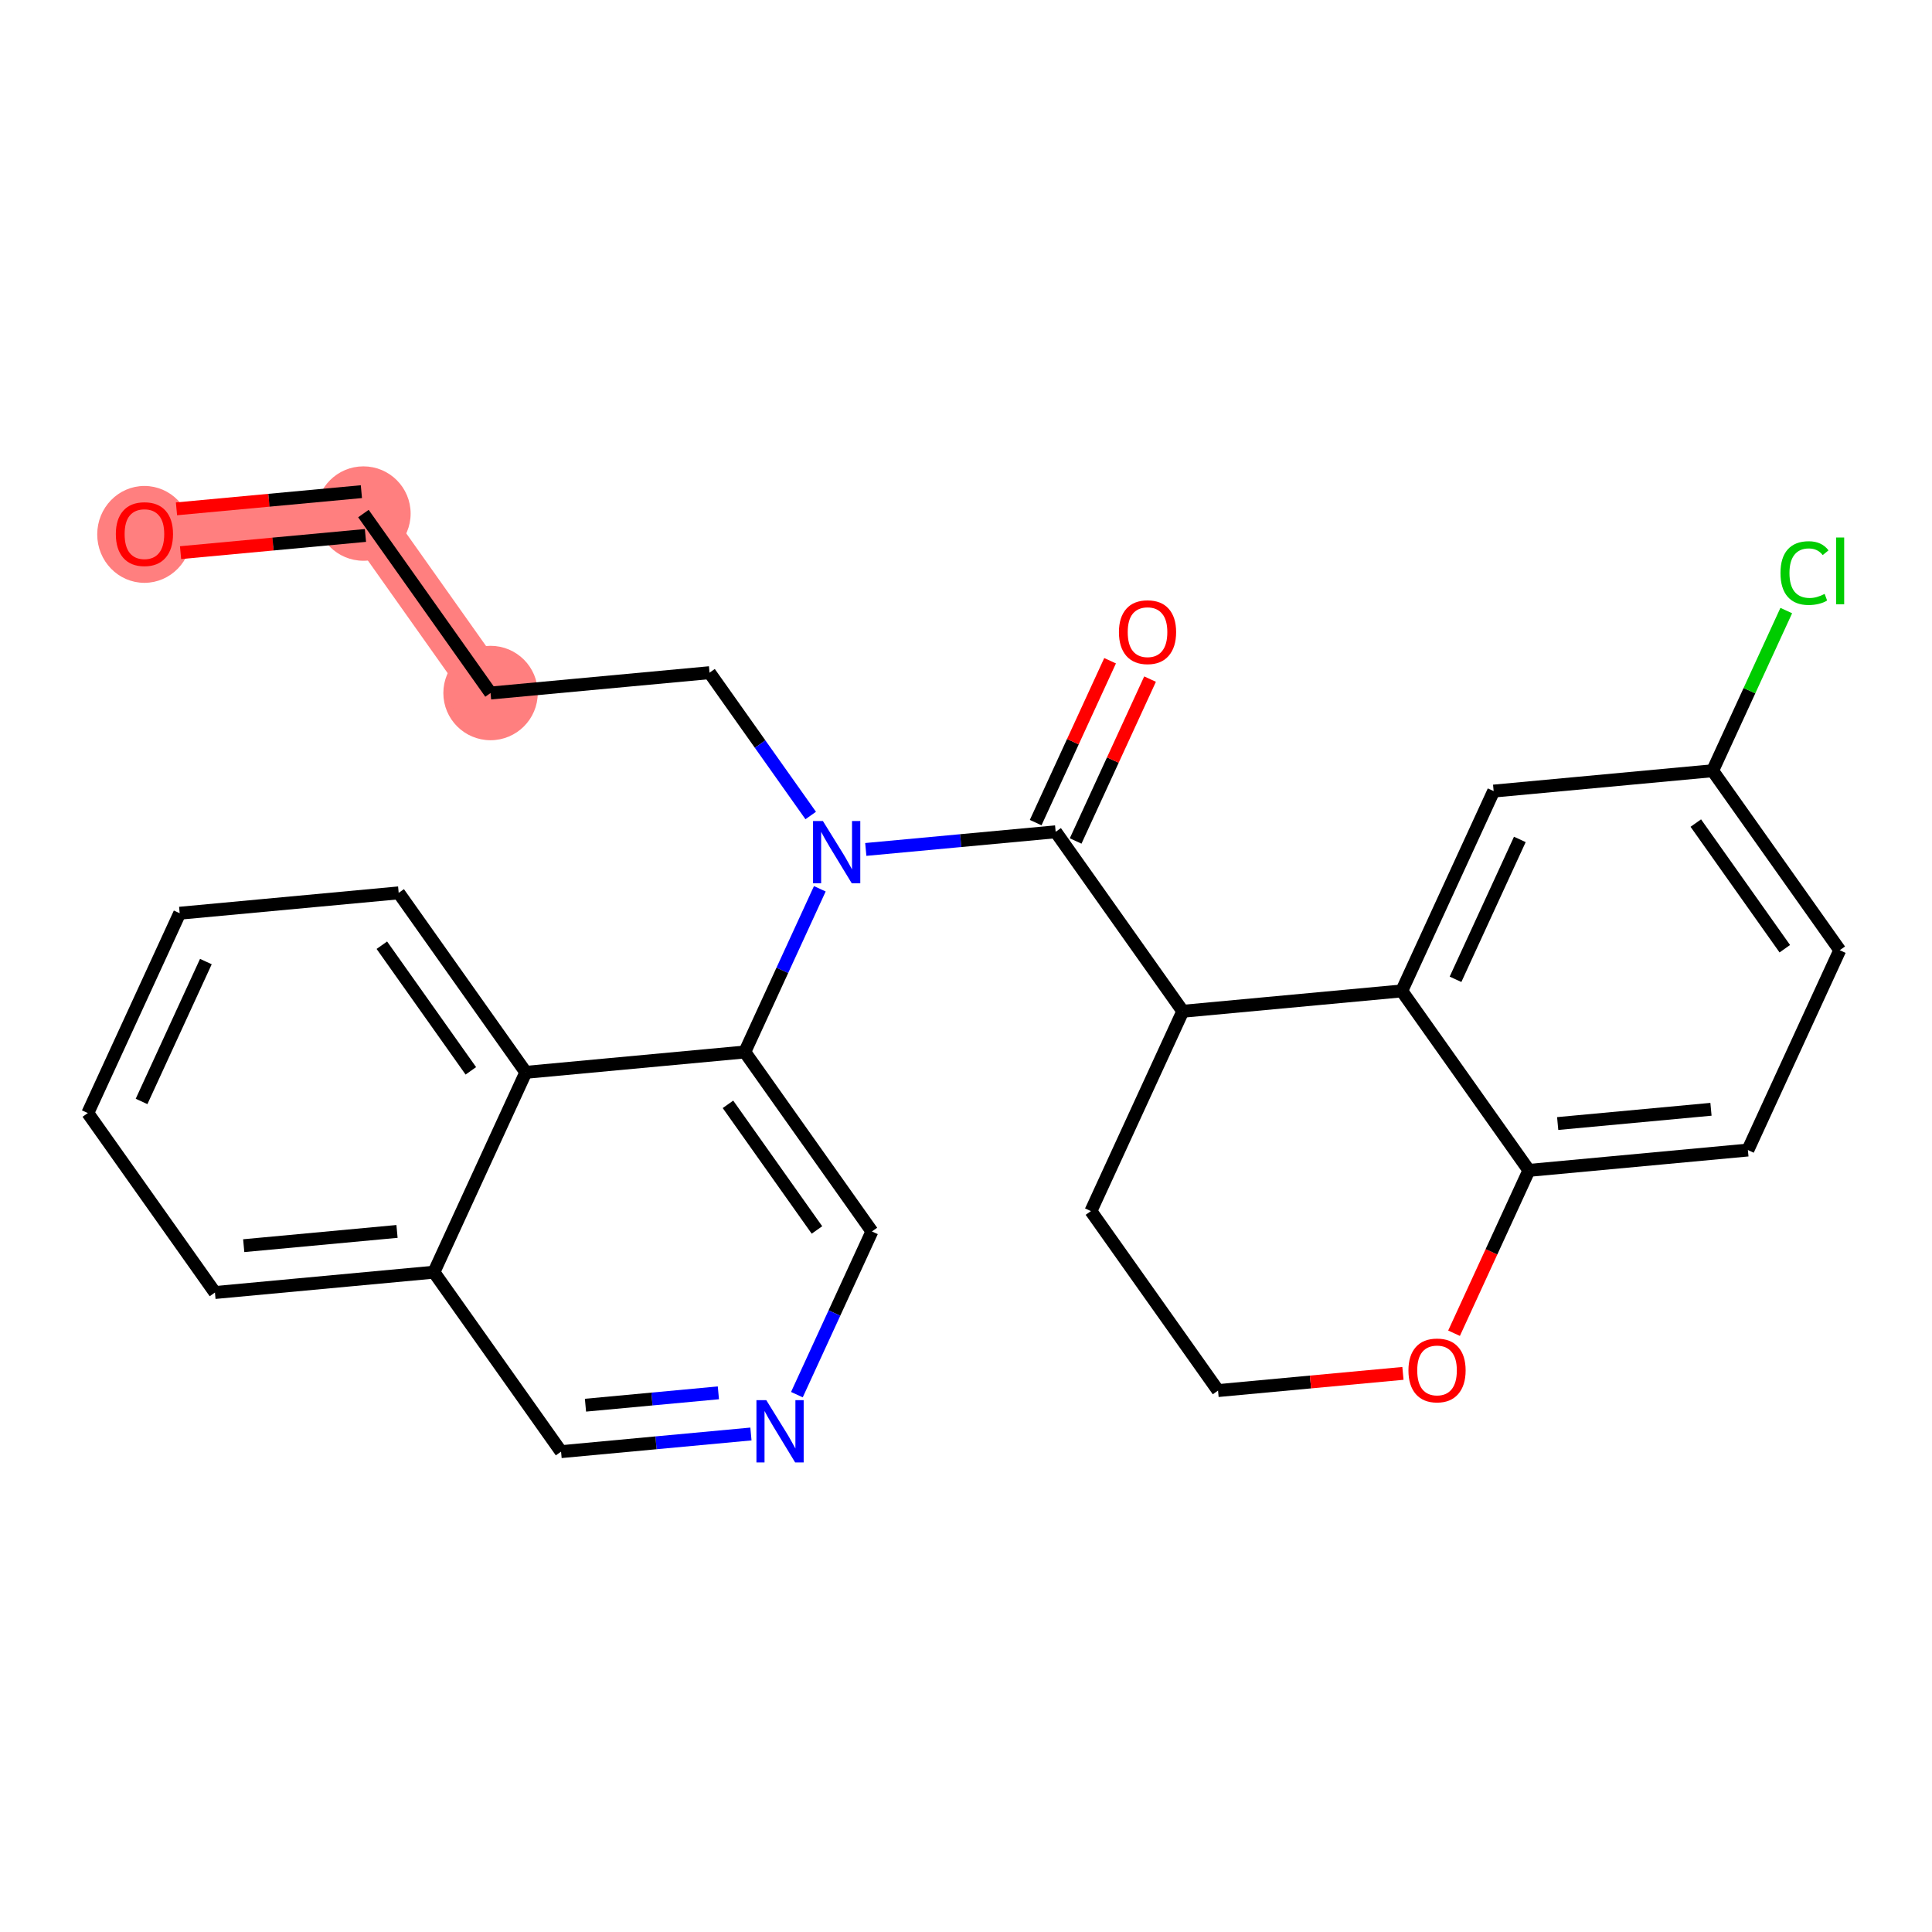 <?xml version='1.0' encoding='iso-8859-1'?>
<svg version='1.1' baseProfile='full'
              xmlns='http://www.w3.org/2000/svg'
                      xmlns:rdkit='http://www.rdkit.org/xml'
                      xmlns:xlink='http://www.w3.org/1999/xlink'
                  xml:space='preserve'
width='300px' height='300px' viewBox='0 0 300 300'>
<!-- END OF HEADER -->
<rect style='opacity:1.0;fill:#FFFFFF;stroke:none' width='300' height='300' x='0' y='0'> </rect>
<rect style='opacity:1.0;fill:#FFFFFF;stroke:none' width='300' height='300' x='0' y='0'> </rect>
<path d='M 22.427,82.905 L 56.432,79.745' style='fill:none;fill-rule:evenodd;stroke:#FF7F7F;stroke-width:7.3px;stroke-linecap:butt;stroke-linejoin:miter;stroke-opacity:1' />
<path d='M 56.432,79.745 L 76.172,107.613' style='fill:none;fill-rule:evenodd;stroke:#FF7F7F;stroke-width:7.3px;stroke-linecap:butt;stroke-linejoin:miter;stroke-opacity:1' />
<ellipse cx='22.427' cy='82.981' rx='6.83' ry='7.022'  style='fill:#FF7F7F;fill-rule:evenodd;stroke:#FF7F7F;stroke-width:1.0px;stroke-linecap:butt;stroke-linejoin:miter;stroke-opacity:1' />
<ellipse cx='56.432' cy='79.745' rx='6.83' ry='6.83'  style='fill:#FF7F7F;fill-rule:evenodd;stroke:#FF7F7F;stroke-width:1.0px;stroke-linecap:butt;stroke-linejoin:miter;stroke-opacity:1' />
<ellipse cx='76.172' cy='107.613' rx='6.83' ry='6.83'  style='fill:#FF7F7F;fill-rule:evenodd;stroke:#FF7F7F;stroke-width:1.0px;stroke-linecap:butt;stroke-linejoin:miter;stroke-opacity:1' />
<path class='bond-0 atom-0 atom-1' d='M 28.036,85.814 L 42.392,84.48' style='fill:none;fill-rule:evenodd;stroke:#FF0000;stroke-width:2.0px;stroke-linecap:butt;stroke-linejoin:miter;stroke-opacity:1' />
<path class='bond-0 atom-0 atom-1' d='M 42.392,84.48 L 56.748,83.145' style='fill:none;fill-rule:evenodd;stroke:#000000;stroke-width:2.0px;stroke-linecap:butt;stroke-linejoin:miter;stroke-opacity:1' />
<path class='bond-0 atom-0 atom-1' d='M 27.404,79.013 L 41.76,77.678' style='fill:none;fill-rule:evenodd;stroke:#FF0000;stroke-width:2.0px;stroke-linecap:butt;stroke-linejoin:miter;stroke-opacity:1' />
<path class='bond-0 atom-0 atom-1' d='M 41.76,77.678 L 56.116,76.344' style='fill:none;fill-rule:evenodd;stroke:#000000;stroke-width:2.0px;stroke-linecap:butt;stroke-linejoin:miter;stroke-opacity:1' />
<path class='bond-1 atom-1 atom-2' d='M 56.432,79.745 L 76.172,107.613' style='fill:none;fill-rule:evenodd;stroke:#000000;stroke-width:2.0px;stroke-linecap:butt;stroke-linejoin:miter;stroke-opacity:1' />
<path class='bond-2 atom-2 atom-3' d='M 76.172,107.613 L 110.177,104.453' style='fill:none;fill-rule:evenodd;stroke:#000000;stroke-width:2.0px;stroke-linecap:butt;stroke-linejoin:miter;stroke-opacity:1' />
<path class='bond-3 atom-3 atom-4' d='M 110.177,104.453 L 118.032,115.542' style='fill:none;fill-rule:evenodd;stroke:#000000;stroke-width:2.0px;stroke-linecap:butt;stroke-linejoin:miter;stroke-opacity:1' />
<path class='bond-3 atom-3 atom-4' d='M 118.032,115.542 L 125.887,126.632' style='fill:none;fill-rule:evenodd;stroke:#0000FF;stroke-width:2.0px;stroke-linecap:butt;stroke-linejoin:miter;stroke-opacity:1' />
<path class='bond-4 atom-4 atom-5' d='M 134.439,131.901 L 149.18,130.531' style='fill:none;fill-rule:evenodd;stroke:#0000FF;stroke-width:2.0px;stroke-linecap:butt;stroke-linejoin:miter;stroke-opacity:1' />
<path class='bond-4 atom-4 atom-5' d='M 149.18,130.531 L 163.922,129.161' style='fill:none;fill-rule:evenodd;stroke:#000000;stroke-width:2.0px;stroke-linecap:butt;stroke-linejoin:miter;stroke-opacity:1' />
<path class='bond-17 atom-4 atom-18' d='M 127.301,138.011 L 121.477,150.681' style='fill:none;fill-rule:evenodd;stroke:#0000FF;stroke-width:2.0px;stroke-linecap:butt;stroke-linejoin:miter;stroke-opacity:1' />
<path class='bond-17 atom-4 atom-18' d='M 121.477,150.681 L 115.652,163.351' style='fill:none;fill-rule:evenodd;stroke:#000000;stroke-width:2.0px;stroke-linecap:butt;stroke-linejoin:miter;stroke-opacity:1' />
<path class='bond-5 atom-5 atom-6' d='M 167.025,130.587 L 172.803,118.02' style='fill:none;fill-rule:evenodd;stroke:#000000;stroke-width:2.0px;stroke-linecap:butt;stroke-linejoin:miter;stroke-opacity:1' />
<path class='bond-5 atom-5 atom-6' d='M 172.803,118.02 L 178.58,105.452' style='fill:none;fill-rule:evenodd;stroke:#FF0000;stroke-width:2.0px;stroke-linecap:butt;stroke-linejoin:miter;stroke-opacity:1' />
<path class='bond-5 atom-5 atom-6' d='M 160.819,127.734 L 166.597,115.167' style='fill:none;fill-rule:evenodd;stroke:#000000;stroke-width:2.0px;stroke-linecap:butt;stroke-linejoin:miter;stroke-opacity:1' />
<path class='bond-5 atom-5 atom-6' d='M 166.597,115.167 L 172.374,102.599' style='fill:none;fill-rule:evenodd;stroke:#FF0000;stroke-width:2.0px;stroke-linecap:butt;stroke-linejoin:miter;stroke-opacity:1' />
<path class='bond-6 atom-5 atom-7' d='M 163.922,129.161 L 183.662,157.03' style='fill:none;fill-rule:evenodd;stroke:#000000;stroke-width:2.0px;stroke-linecap:butt;stroke-linejoin:miter;stroke-opacity:1' />
<path class='bond-7 atom-7 atom-8' d='M 183.662,157.03 L 169.397,188.059' style='fill:none;fill-rule:evenodd;stroke:#000000;stroke-width:2.0px;stroke-linecap:butt;stroke-linejoin:miter;stroke-opacity:1' />
<path class='bond-27 atom-17 atom-7' d='M 217.667,153.869 L 183.662,157.03' style='fill:none;fill-rule:evenodd;stroke:#000000;stroke-width:2.0px;stroke-linecap:butt;stroke-linejoin:miter;stroke-opacity:1' />
<path class='bond-8 atom-8 atom-9' d='M 169.397,188.059 L 189.137,215.928' style='fill:none;fill-rule:evenodd;stroke:#000000;stroke-width:2.0px;stroke-linecap:butt;stroke-linejoin:miter;stroke-opacity:1' />
<path class='bond-9 atom-9 atom-10' d='M 189.137,215.928 L 203.493,214.594' style='fill:none;fill-rule:evenodd;stroke:#000000;stroke-width:2.0px;stroke-linecap:butt;stroke-linejoin:miter;stroke-opacity:1' />
<path class='bond-9 atom-9 atom-10' d='M 203.493,214.594 L 217.848,213.259' style='fill:none;fill-rule:evenodd;stroke:#FF0000;stroke-width:2.0px;stroke-linecap:butt;stroke-linejoin:miter;stroke-opacity:1' />
<path class='bond-10 atom-10 atom-11' d='M 225.783,207.023 L 231.595,194.38' style='fill:none;fill-rule:evenodd;stroke:#FF0000;stroke-width:2.0px;stroke-linecap:butt;stroke-linejoin:miter;stroke-opacity:1' />
<path class='bond-10 atom-10 atom-11' d='M 231.595,194.38 L 237.407,181.738' style='fill:none;fill-rule:evenodd;stroke:#000000;stroke-width:2.0px;stroke-linecap:butt;stroke-linejoin:miter;stroke-opacity:1' />
<path class='bond-11 atom-11 atom-12' d='M 237.407,181.738 L 271.412,178.577' style='fill:none;fill-rule:evenodd;stroke:#000000;stroke-width:2.0px;stroke-linecap:butt;stroke-linejoin:miter;stroke-opacity:1' />
<path class='bond-11 atom-11 atom-12' d='M 241.876,174.462 L 265.679,172.25' style='fill:none;fill-rule:evenodd;stroke:#000000;stroke-width:2.0px;stroke-linecap:butt;stroke-linejoin:miter;stroke-opacity:1' />
<path class='bond-29 atom-17 atom-11' d='M 217.667,153.869 L 237.407,181.738' style='fill:none;fill-rule:evenodd;stroke:#000000;stroke-width:2.0px;stroke-linecap:butt;stroke-linejoin:miter;stroke-opacity:1' />
<path class='bond-12 atom-12 atom-13' d='M 271.412,178.577 L 285.677,147.547' style='fill:none;fill-rule:evenodd;stroke:#000000;stroke-width:2.0px;stroke-linecap:butt;stroke-linejoin:miter;stroke-opacity:1' />
<path class='bond-13 atom-13 atom-14' d='M 285.677,147.547 L 265.937,119.678' style='fill:none;fill-rule:evenodd;stroke:#000000;stroke-width:2.0px;stroke-linecap:butt;stroke-linejoin:miter;stroke-opacity:1' />
<path class='bond-13 atom-13 atom-14' d='M 277.143,147.315 L 263.325,127.806' style='fill:none;fill-rule:evenodd;stroke:#000000;stroke-width:2.0px;stroke-linecap:butt;stroke-linejoin:miter;stroke-opacity:1' />
<path class='bond-14 atom-14 atom-15' d='M 265.937,119.678 L 271.654,107.244' style='fill:none;fill-rule:evenodd;stroke:#000000;stroke-width:2.0px;stroke-linecap:butt;stroke-linejoin:miter;stroke-opacity:1' />
<path class='bond-14 atom-14 atom-15' d='M 271.654,107.244 L 277.37,94.809' style='fill:none;fill-rule:evenodd;stroke:#00CC00;stroke-width:2.0px;stroke-linecap:butt;stroke-linejoin:miter;stroke-opacity:1' />
<path class='bond-15 atom-14 atom-16' d='M 265.937,119.678 L 231.932,122.839' style='fill:none;fill-rule:evenodd;stroke:#000000;stroke-width:2.0px;stroke-linecap:butt;stroke-linejoin:miter;stroke-opacity:1' />
<path class='bond-16 atom-16 atom-17' d='M 231.932,122.839 L 217.667,153.869' style='fill:none;fill-rule:evenodd;stroke:#000000;stroke-width:2.0px;stroke-linecap:butt;stroke-linejoin:miter;stroke-opacity:1' />
<path class='bond-16 atom-16 atom-17' d='M 235.999,130.346 L 226.013,152.067' style='fill:none;fill-rule:evenodd;stroke:#000000;stroke-width:2.0px;stroke-linecap:butt;stroke-linejoin:miter;stroke-opacity:1' />
<path class='bond-18 atom-18 atom-19' d='M 115.652,163.351 L 135.392,191.22' style='fill:none;fill-rule:evenodd;stroke:#000000;stroke-width:2.0px;stroke-linecap:butt;stroke-linejoin:miter;stroke-opacity:1' />
<path class='bond-18 atom-18 atom-19' d='M 113.039,171.48 L 126.857,190.988' style='fill:none;fill-rule:evenodd;stroke:#000000;stroke-width:2.0px;stroke-linecap:butt;stroke-linejoin:miter;stroke-opacity:1' />
<path class='bond-28 atom-27 atom-18' d='M 81.647,166.512 L 115.652,163.351' style='fill:none;fill-rule:evenodd;stroke:#000000;stroke-width:2.0px;stroke-linecap:butt;stroke-linejoin:miter;stroke-opacity:1' />
<path class='bond-19 atom-19 atom-20' d='M 135.392,191.22 L 129.567,203.89' style='fill:none;fill-rule:evenodd;stroke:#000000;stroke-width:2.0px;stroke-linecap:butt;stroke-linejoin:miter;stroke-opacity:1' />
<path class='bond-19 atom-19 atom-20' d='M 129.567,203.89 L 123.742,216.56' style='fill:none;fill-rule:evenodd;stroke:#0000FF;stroke-width:2.0px;stroke-linecap:butt;stroke-linejoin:miter;stroke-opacity:1' />
<path class='bond-20 atom-20 atom-21' d='M 116.605,222.67 L 101.863,224.04' style='fill:none;fill-rule:evenodd;stroke:#0000FF;stroke-width:2.0px;stroke-linecap:butt;stroke-linejoin:miter;stroke-opacity:1' />
<path class='bond-20 atom-20 atom-21' d='M 101.863,224.04 L 87.121,225.411' style='fill:none;fill-rule:evenodd;stroke:#000000;stroke-width:2.0px;stroke-linecap:butt;stroke-linejoin:miter;stroke-opacity:1' />
<path class='bond-20 atom-20 atom-21' d='M 111.55,216.28 L 101.231,217.239' style='fill:none;fill-rule:evenodd;stroke:#0000FF;stroke-width:2.0px;stroke-linecap:butt;stroke-linejoin:miter;stroke-opacity:1' />
<path class='bond-20 atom-20 atom-21' d='M 101.231,217.239 L 90.912,218.199' style='fill:none;fill-rule:evenodd;stroke:#000000;stroke-width:2.0px;stroke-linecap:butt;stroke-linejoin:miter;stroke-opacity:1' />
<path class='bond-21 atom-21 atom-22' d='M 87.121,225.411 L 67.381,197.542' style='fill:none;fill-rule:evenodd;stroke:#000000;stroke-width:2.0px;stroke-linecap:butt;stroke-linejoin:miter;stroke-opacity:1' />
<path class='bond-22 atom-22 atom-23' d='M 67.381,197.542 L 33.376,200.703' style='fill:none;fill-rule:evenodd;stroke:#000000;stroke-width:2.0px;stroke-linecap:butt;stroke-linejoin:miter;stroke-opacity:1' />
<path class='bond-22 atom-22 atom-23' d='M 61.648,191.215 L 37.845,193.428' style='fill:none;fill-rule:evenodd;stroke:#000000;stroke-width:2.0px;stroke-linecap:butt;stroke-linejoin:miter;stroke-opacity:1' />
<path class='bond-30 atom-27 atom-22' d='M 81.647,166.512 L 67.381,197.542' style='fill:none;fill-rule:evenodd;stroke:#000000;stroke-width:2.0px;stroke-linecap:butt;stroke-linejoin:miter;stroke-opacity:1' />
<path class='bond-23 atom-23 atom-24' d='M 33.376,200.703 L 13.636,172.834' style='fill:none;fill-rule:evenodd;stroke:#000000;stroke-width:2.0px;stroke-linecap:butt;stroke-linejoin:miter;stroke-opacity:1' />
<path class='bond-24 atom-24 atom-25' d='M 13.636,172.834 L 27.902,141.804' style='fill:none;fill-rule:evenodd;stroke:#000000;stroke-width:2.0px;stroke-linecap:butt;stroke-linejoin:miter;stroke-opacity:1' />
<path class='bond-24 atom-24 atom-25' d='M 21.982,171.032 L 31.968,149.312' style='fill:none;fill-rule:evenodd;stroke:#000000;stroke-width:2.0px;stroke-linecap:butt;stroke-linejoin:miter;stroke-opacity:1' />
<path class='bond-25 atom-25 atom-26' d='M 27.902,141.804 L 61.907,138.643' style='fill:none;fill-rule:evenodd;stroke:#000000;stroke-width:2.0px;stroke-linecap:butt;stroke-linejoin:miter;stroke-opacity:1' />
<path class='bond-26 atom-26 atom-27' d='M 61.907,138.643 L 81.647,166.512' style='fill:none;fill-rule:evenodd;stroke:#000000;stroke-width:2.0px;stroke-linecap:butt;stroke-linejoin:miter;stroke-opacity:1' />
<path class='bond-26 atom-26 atom-27' d='M 59.294,146.772 L 73.112,166.28' style='fill:none;fill-rule:evenodd;stroke:#000000;stroke-width:2.0px;stroke-linecap:butt;stroke-linejoin:miter;stroke-opacity:1' />
<path  class='atom-0' d='M 17.987 82.933
Q 17.987 80.61, 19.135 79.313
Q 20.282 78.015, 22.427 78.015
Q 24.572 78.015, 25.719 79.313
Q 26.866 80.61, 26.866 82.933
Q 26.866 85.282, 25.705 86.621
Q 24.544 87.946, 22.427 87.946
Q 20.296 87.946, 19.135 86.621
Q 17.987 85.296, 17.987 82.933
M 22.427 86.853
Q 23.902 86.853, 24.695 85.87
Q 25.5 84.873, 25.5 82.933
Q 25.5 81.034, 24.695 80.078
Q 23.902 79.108, 22.427 79.108
Q 20.951 79.108, 20.145 80.064
Q 19.353 81.02, 19.353 82.933
Q 19.353 84.886, 20.145 85.87
Q 20.951 86.853, 22.427 86.853
' fill='#FF0000'/>
<path  class='atom-4' d='M 127.779 127.486
L 130.948 132.608
Q 131.263 133.114, 131.768 134.029
Q 132.273 134.944, 132.301 134.999
L 132.301 127.486
L 133.585 127.486
L 133.585 137.157
L 132.26 137.157
L 128.858 131.557
Q 128.462 130.901, 128.039 130.149
Q 127.629 129.398, 127.506 129.166
L 127.506 137.157
L 126.249 137.157
L 126.249 127.486
L 127.779 127.486
' fill='#0000FF'/>
<path  class='atom-6' d='M 173.748 98.158
Q 173.748 95.836, 174.895 94.538
Q 176.043 93.24, 178.187 93.24
Q 180.332 93.24, 181.479 94.538
Q 182.627 95.836, 182.627 98.158
Q 182.627 100.508, 181.466 101.847
Q 180.305 103.172, 178.187 103.172
Q 176.056 103.172, 174.895 101.847
Q 173.748 100.522, 173.748 98.158
M 178.187 102.079
Q 179.663 102.079, 180.455 101.095
Q 181.261 100.098, 181.261 98.158
Q 181.261 96.259, 180.455 95.303
Q 179.663 94.333, 178.187 94.333
Q 176.712 94.333, 175.906 95.29
Q 175.114 96.246, 175.114 98.158
Q 175.114 100.112, 175.906 101.095
Q 176.712 102.079, 178.187 102.079
' fill='#FF0000'/>
<path  class='atom-10' d='M 218.702 212.795
Q 218.702 210.472, 219.85 209.175
Q 220.997 207.877, 223.142 207.877
Q 225.287 207.877, 226.434 209.175
Q 227.582 210.472, 227.582 212.795
Q 227.582 215.144, 226.42 216.483
Q 225.259 217.808, 223.142 217.808
Q 221.011 217.808, 219.85 216.483
Q 218.702 215.158, 218.702 212.795
M 223.142 216.715
Q 224.617 216.715, 225.41 215.732
Q 226.216 214.734, 226.216 212.795
Q 226.216 210.896, 225.41 209.94
Q 224.617 208.97, 223.142 208.97
Q 221.667 208.97, 220.861 209.926
Q 220.068 210.882, 220.068 212.795
Q 220.068 214.748, 220.861 215.732
Q 221.667 216.715, 223.142 216.715
' fill='#FF0000'/>
<path  class='atom-15' d='M 276.473 88.983
Q 276.473 86.579, 277.593 85.322
Q 278.727 84.052, 280.872 84.052
Q 282.867 84.052, 283.932 85.459
L 283.03 86.196
Q 282.252 85.172, 280.872 85.172
Q 279.41 85.172, 278.632 86.155
Q 277.867 87.125, 277.867 88.983
Q 277.867 90.896, 278.659 91.879
Q 279.465 92.863, 281.022 92.863
Q 282.088 92.863, 283.331 92.221
L 283.713 93.245
Q 283.208 93.573, 282.443 93.764
Q 281.678 93.956, 280.831 93.956
Q 278.727 93.956, 277.593 92.671
Q 276.473 91.387, 276.473 88.983
' fill='#00CC00'/>
<path  class='atom-15' d='M 285.107 83.464
L 286.364 83.464
L 286.364 93.833
L 285.107 93.833
L 285.107 83.464
' fill='#00CC00'/>
<path  class='atom-20' d='M 118.989 217.414
L 122.158 222.537
Q 122.472 223.042, 122.978 223.957
Q 123.483 224.873, 123.51 224.927
L 123.51 217.414
L 124.794 217.414
L 124.794 227.086
L 123.469 227.086
L 120.068 221.485
Q 119.672 220.829, 119.248 220.078
Q 118.838 219.326, 118.715 219.094
L 118.715 227.086
L 117.459 227.086
L 117.459 217.414
L 118.989 217.414
' fill='#0000FF'/>
</svg>
